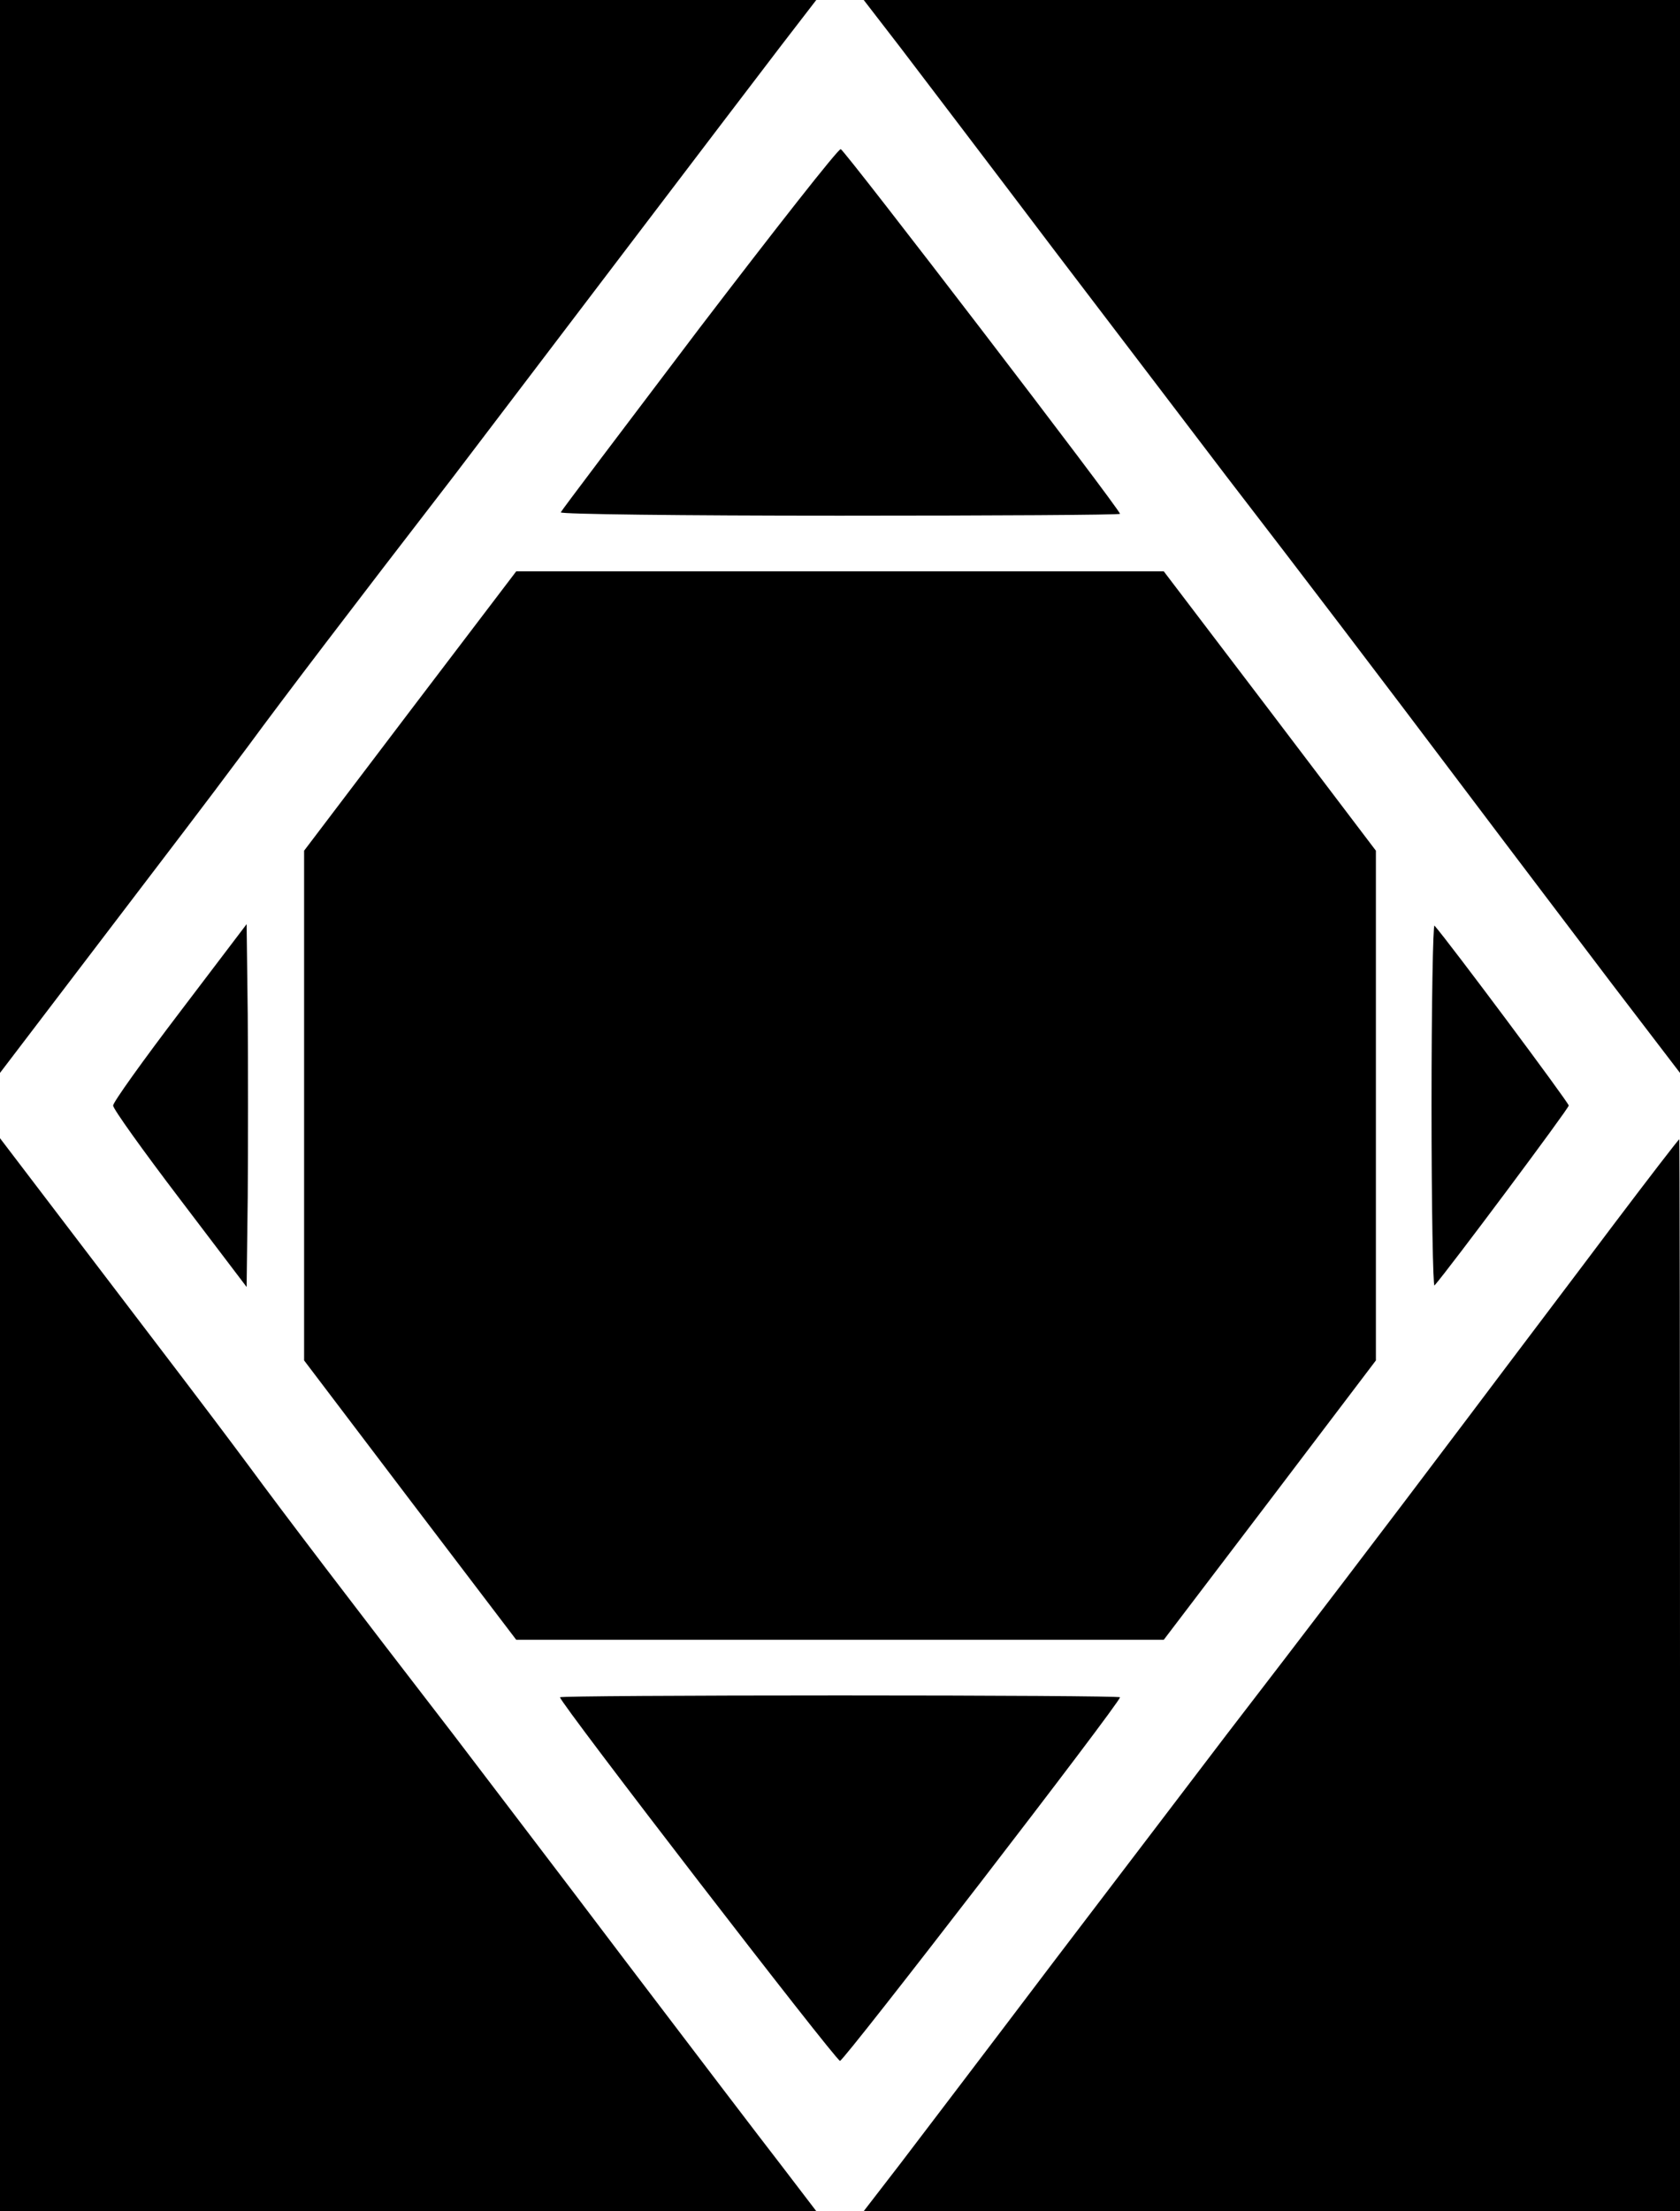 <?xml version="1.0" encoding="UTF-8" standalone="yes"?>
<svg version="1.0" xmlns="http://www.w3.org/2000/svg" width="100%" height="100%" viewBox="0 0 453 596" preserveAspectRatio="xMidYMid meet">
  <g transform="translate(0,596) scale(0.1,-0.1)" fill="#000000" stroke="none">
    <path d="M0 4514 l0 -1446 208 273 c115 151 243 319 285 374 42 55 122 161
177 235 97 132 273 363 553 726 75 99 284 373 463 609 180 237 369 485 421
553 l94 122 -1101 0 -1100 0 0 -1446z"/>
    <path d="M2427 5833 c54 -71 243 -319 420 -553 178 -234 385 -505 460 -604
205 -266 412 -538 648 -851 116 -154 293 -387 393 -519 l182 -238 0 1446 0
1446 -1100 0 -1101 0 98 -127z"/>
    <path d="M1885 5074 c-203 -268 -371 -490 -373 -495 -2 -5 325 -9 752 -9 416
0 756 2 756 5 0 12 -742 980 -753 983 -7 1 -178 -217 -382 -484z"/>
    <path d="M1106 4044 l-286 -377 0 -687 0 -687 286 -377 286 -376 873 0 873 0
286 376 286 377 0 687 0 687 -286 377 -286 376 -873 0 -873 0 -286 -376z"/>
    <path d="M485 3232 c-99 -130 -180 -243 -180 -252 0 -9 81 -122 180 -252 l180
-237 3 244 c1 135 1 355 0 490 l-3 244 -180 -237z"/>
    <path d="M3860 2980 c0 -272 4 -490 8 -485 38 43 362 477 362 485 0 8 -324
442 -362 485 -4 5 -8 -213 -8 -485z"/>
    <path d="M0 1446 l0 -1446 1100 0 1101 0 -94 123 c-52 67 -241 315 -421 552
-179 237 -388 510 -463 609 -280 363 -456 594 -553 726 -55 74 -135 180 -177
235 -42 55 -170 223 -285 374 l-208 273 0 -1446z"/>
    <path d="M4350 2658 c-96 -128 -272 -360 -390 -517 -242 -321 -449 -592 -653
-857 -75 -99 -282 -370 -460 -604 -177 -234 -366 -482 -420 -553 l-98 -127
1101 0 1100 0 0 1445 c0 795 -1 1445 -2 1444 -2 0 -82 -104 -178 -231z"/>
    <path d="M1510 1385 c0 -15 744 -980 755 -980 11 0 755 965 755 980 0 3 -340
5 -755 5 -415 0 -755 -2 -755 -5z"/>
  </g>
</svg>
